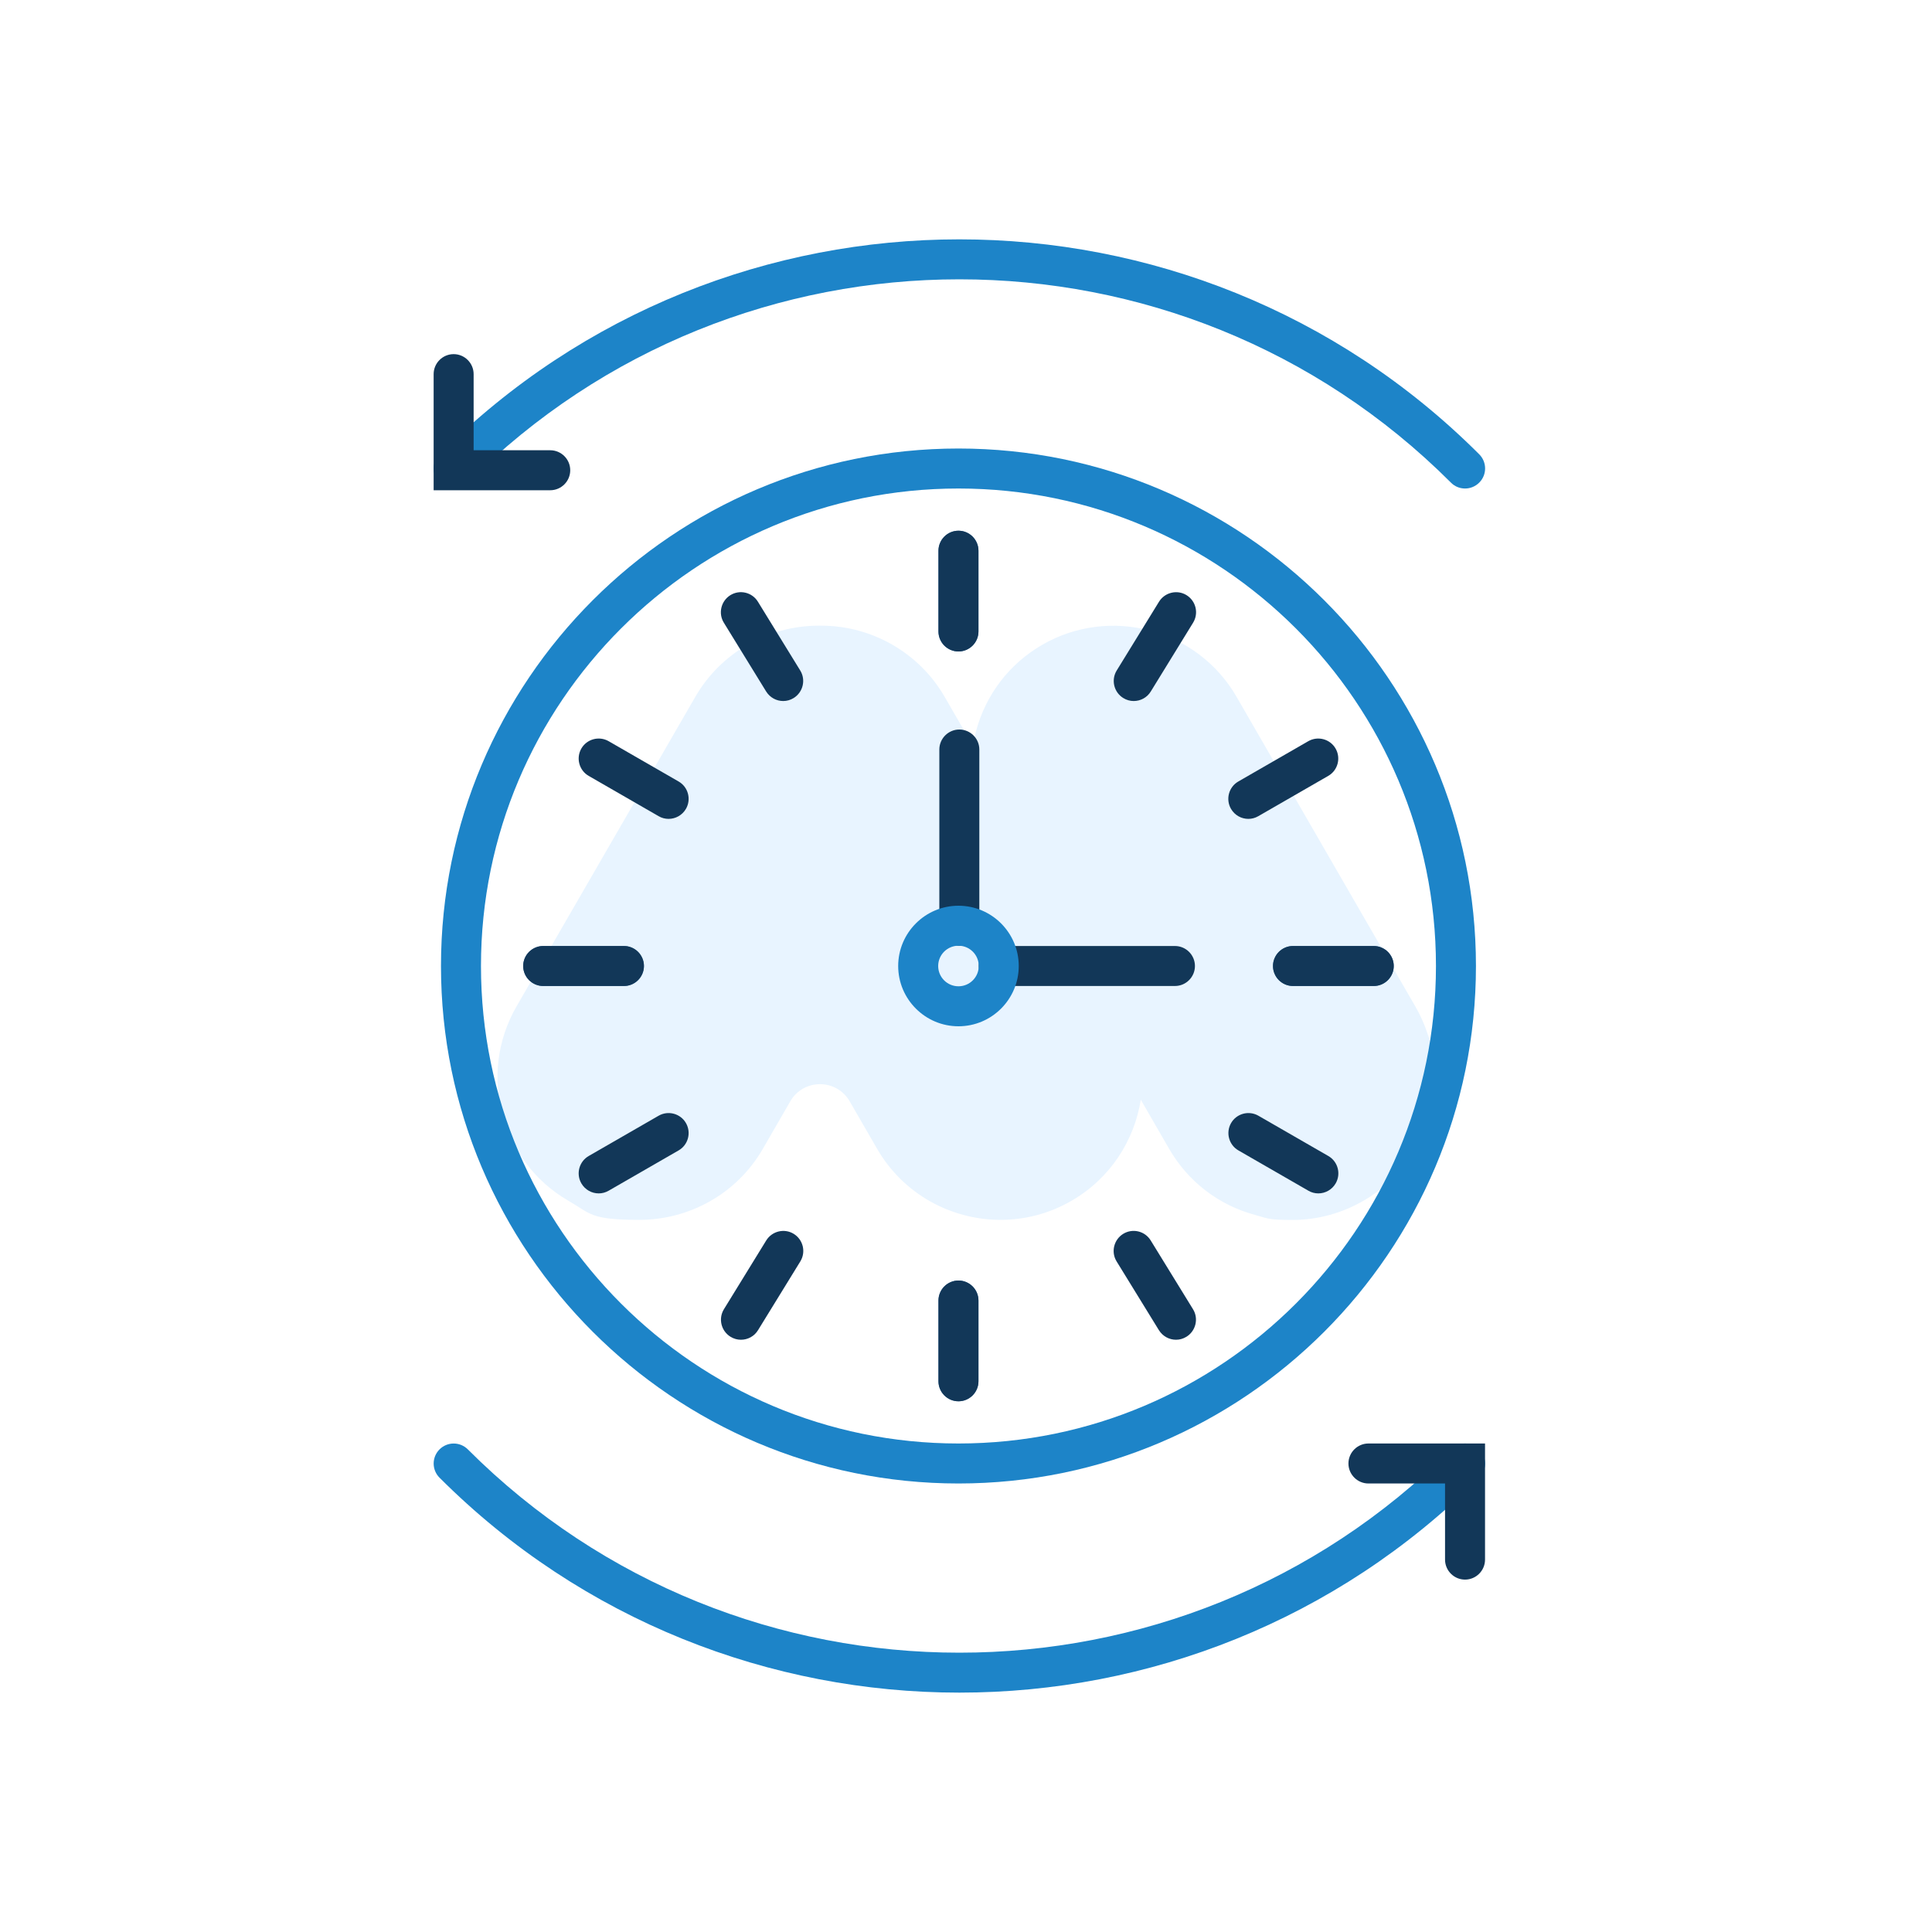 <?xml version="1.0" encoding="UTF-8"?>
<svg xmlns="http://www.w3.org/2000/svg" xmlns:xlink="http://www.w3.org/1999/xlink" id="es06lvdzYyt1" viewBox="0 0 2000 2000" shape-rendering="geometricPrecision" text-rendering="geometricPrecision">
  <style>
#es06lvdzYyt2_ts {animation: es06lvdzYyt2_ts__ts 12000ms linear infinite normal forwards}@keyframes es06lvdzYyt2_ts__ts { 0% {transform: translate(999.983px,955.3px) scale(0.5,0.5);animation-timing-function: cubic-bezier(0.25,1,0.25,1)} 50% {transform: translate(999.983px,955.3px) scale(1,1);animation-timing-function: cubic-bezier(0.25,1,0.25,1)} 100% {transform: translate(999.983px,955.3px) scale(0.5,0.5)}} #es06lvdzYyt4_tr {animation: es06lvdzYyt4_tr__tr 12000ms linear infinite normal forwards}@keyframes es06lvdzYyt4_tr__tr { 0% {transform: translate(993.137px,999.987px) rotate(0deg);animation-timing-function: cubic-bezier(0.25,1,0.25,1)} 50% {transform: translate(993.137px,999.987px) rotate(-180deg);animation-timing-function: cubic-bezier(0.25,1,0.25,1)} 100% {transform: translate(993.137px,999.987px) rotate(0deg)}} #es06lvdzYyt12_tr {animation: es06lvdzYyt12_tr__tr 12000ms linear infinite normal forwards}@keyframes es06lvdzYyt12_tr__tr { 0% {transform: translate(1125.1px,1000px) rotate(-180deg);animation-timing-function: cubic-bezier(0.25,1,0.25,1)} 50% {transform: translate(1125.1px,1000px) rotate(-360deg);animation-timing-function: cubic-bezier(0.25,1,0.25,1)} 100% {transform: translate(1125.1px,1000px) rotate(-180deg)}} #es06lvdzYyt13_tr {animation: es06lvdzYyt13_tr__tr 12000ms linear infinite normal forwards}@keyframes es06lvdzYyt13_tr__tr { 0% {transform: translate(993.1px,867.1px) rotate(-180deg);animation-timing-function: cubic-bezier(0.25,1,0.25,1)} 50% {transform: translate(993.1px,867.1px) rotate(-360deg);animation-timing-function: cubic-bezier(0.25,1,0.25,1)} 100% {transform: translate(993.1px,867.1px) rotate(-180deg)}}
</style>
  <g id="es06lvdzYyt2_ts" transform="translate(999.983,955.3) scale(0.5,0.5)">
    <path d="M1955.1,1368.3c-22.1,67.4-68.3,124.7-129.3,160.8-46.2,27.3-97.7,41.4-149.8,41.4s-51.3-3.4-76.7-10.2c-76-20.3-139.5-69.1-178.8-137.2l-58.6-101.6c-6.7,42.4-22.6,83.2-46.8,119.2s-56.8,67.1-96.8,90.2c-46.2,26.7-96.8,39.4-146.7,39.4-101.9,0-201.1-52.8-255.6-147.1l-56.8-98.3c-12.8-22.2-35.8-35.5-61.5-35.5s-48.7,13.3-61.5,35.5l-56.8,98.3c-54.5,94.4-153.7,147.1-255.6,147.1s-100.4-12.7-146.7-39.4c-140.6-81.2-188.9-261.6-107.8-402.3L439.6,487.4C492,396.5,589.8,340.1,694.9,340.1h5.6c105,0,202.9,56.4,255.3,147.3l58.6,101.4c1.6-10.2,3.7-20.3,6.4-30.4c20.4-76,69.1-139.5,137.2-178.8c140.6-81.1,321.1-32.8,402.2,107.8l370.2,641.2c42.2,72.9,51.1,158.8,24.7,239.6v.1Z" transform="translate(-999.983,-955.3)" fill="#e8f4ff" stroke-width="0"></path>
  </g>
  <path d="M992.2,1535.7c-295.4,0-535.7-240.3-535.7-535.7s240.3-535.7,535.7-535.7s535.7,240.3,535.7,535.7-240.3,535.7-535.7,535.7Zm0-1030c-272.5,0-494.3,221.7-494.3,494.3s221.7,494.3,494.3,494.3s494.3-221.7,494.3-494.3-221.7-494.3-494.3-494.3Z" fill="#1d84c8" stroke-width="0"></path>
  <g id="es06lvdzYyt4_tr" transform="translate(993.137,999.987) rotate(0)">
    <g transform="translate(-993.137,-999.987)">
      <g>
        <path d="M1516.6,505.7c-5.3,0-10.6-2-14.6-6.1C1221.4,219,764.9,219,484.3,499.6c-8.1,8.1-21.2,8.1-29.3,0s-8.1-21.2,0-29.3c296.7-296.7,779.5-296.7,1076.3,0c8.1,8.1,8.1,21.2,0,29.3-4,4-9.3,6.1-14.6,6.1h-.1Z" fill="#1d84c8" stroke-width="0"></path>
        <path d="M569.6,507.5h-120.7v-120.2c0-11.4,9.3-20.7,20.7-20.7s20.7,9.3,20.7,20.7v78.8h79.3c11.4,0,20.7,9.3,20.7,20.7s-9.3,20.7-20.7,20.7Z" fill="#123758" stroke-width="0"></path>
      </g>
      <g transform="translate(0 0)">
        <path d="M993.1,1752.2c-194.9,0-389.8-74.2-538.1-222.5-8.1-8.1-8.1-21.2,0-29.3s21.2-8.1,29.3,0c280.6,280.6,737.1,280.6,1017.7,0c8.1-8.1,21.2-8.1,29.3,0s8.1,21.2,0,29.3c-148.4,148.4-343.2,222.5-538.1,222.5h-.1Z" fill="#1d84c8" stroke-width="0"></path>
        <path d="M1516.6,1635.2c-11.4,0-20.7-9.3-20.7-20.7v-78.8h-79.3c-11.4,0-20.7-9.3-20.7-20.7s9.3-20.7,20.7-20.7h120.7v120.2c0,11.4-9.3,20.7-20.7,20.7Z" fill="#123758" stroke-width="0"></path>
      </g>
    </g>
  </g>
  <g>
    <g id="es06lvdzYyt12_tr" transform="translate(1125.1,1000) rotate(-180)">
      <path d="M1216.3,1020.7h-182.4c-11.4,0-20.7-9.3-20.7-20.7s9.3-20.7,20.7-20.7h182.4c11.4,0,20.7,9.3,20.7,20.7s-9.3,20.7-20.7,20.7Z" transform="translate(-1125.1,-1000)" fill="#123758" stroke-width="0"></path>
    </g>
    <g id="es06lvdzYyt13_tr" transform="translate(993.1,867.1) rotate(-180)">
      <path d="M993.1,979c-11.4,0-20.7-9.3-20.7-20.7v-182.4c0-11.4,9.3-20.7,20.7-20.7s20.7,9.3,20.7,20.7v182.4c0,11.4-9.3,20.7-20.7,20.7Z" transform="translate(-993.1,-867.1)" fill="#123758" stroke-width="0"></path>
    </g>
    <path d="M992.2,1062.4c-34.4,0-62.4-28-62.4-62.4s28-62.4,62.4-62.4s62.4,28,62.4,62.4-28,62.4-62.4,62.4Zm0-83.4c-11.6,0-21,9.4-21,21s9.4,21,21,21s21-9.4,21-21-9.4-21-21-21Z" fill="#1d84c8" stroke-width="0"></path>
  </g>
  <g>
    <path d="M992.2,674.4c-11.4,0-20.7-9.3-20.7-20.7v-83.6c0-11.4,9.3-20.7,20.7-20.7s20.7,9.3,20.7,20.7v83.6c0,11.4-9.3,20.7-20.7,20.7Z" fill="#316a9d" stroke-width="0"></path>
    <path d="M992.2,1450.6c-11.4,0-20.7-9.3-20.7-20.7v-83.6c0-11.4,9.3-20.7,20.7-20.7s20.7,9.3,20.7,20.7v83.6c0,11.4-9.3,20.7-20.7,20.7Z" fill="#316a9d" stroke-width="0"></path>
    <path d="M1422.1,1020.7h-83.6c-11.4,0-20.7-9.3-20.7-20.7s9.3-20.7,20.7-20.7h83.6c11.4,0,20.7,9.3,20.7,20.7s-9.3,20.7-20.7,20.7Z" fill="#316a9d" stroke-width="0"></path>
    <path d="M645.9,1020.7h-83.6c-11.4,0-20.7-9.3-20.7-20.7s9.3-20.7,20.7-20.7h83.6c11.4,0,20.7,9.3,20.7,20.7s-9.3,20.7-20.7,20.7Z" fill="#316a9d" stroke-width="0"></path>
    <path d="M992.2,674.4c-11.4,0-20.7-9.3-20.7-20.7v-83.6c0-11.4,9.3-20.7,20.7-20.7s20.7,9.3,20.7,20.7v83.6c0,11.4-9.3,20.7-20.7,20.7Z" fill="#123758" stroke-width="0"></path>
    <path d="M992.2,1450.6c-11.4,0-20.7-9.3-20.7-20.7v-83.6c0-11.4,9.3-20.7,20.7-20.7s20.7,9.3,20.7,20.7v83.6c0,11.4-9.3,20.7-20.7,20.7Z" fill="#123758" stroke-width="0"></path>
    <path d="M1422.1,1020.7h-83.6c-11.4,0-20.7-9.3-20.7-20.7s9.3-20.7,20.7-20.7h83.6c11.4,0,20.7,9.3,20.7,20.7s-9.3,20.7-20.7,20.7Z" fill="#123758" stroke-width="0"></path>
    <path d="M645.9,1020.7h-83.6c-11.4,0-20.7-9.3-20.7-20.7s9.3-20.7,20.7-20.7h83.6c11.4,0,20.7,9.3,20.7,20.7s-9.3,20.7-20.7,20.7Z" fill="#123758" stroke-width="0"></path>
    <path d="M1173.6,725.7c-3.7,0-7.4-1-10.8-3.1-9.7-6-12.8-18.7-6.8-28.5l43.8-71.2c6-9.7,18.8-12.8,28.5-6.8s12.8,18.7,6.8,28.5l-43.8,71.2c-3.9,6.4-10.7,9.9-17.7,9.9Z" fill="#123758" stroke-width="0"></path>
    <path d="M767,1386.9c-3.7,0-7.4-1-10.8-3.1-9.7-6-12.8-18.7-6.8-28.5l43.8-71.2c6-9.7,18.8-12.8,28.5-6.8s12.8,18.7,6.8,28.5L784.7,1377c-3.9,6.4-10.7,9.9-17.7,9.9Z" fill="#123758" stroke-width="0"></path>
    <path d="M1292.3,847.7c-7.2,0-14.1-3.7-18-10.4-5.7-9.9-2.3-22.6,7.6-28.3l72.4-41.7c9.9-5.7,22.6-2.3,28.3,7.6s2.3,22.6-7.6,28.3l-72.4,41.7c-3.3,1.9-6.8,2.8-10.3,2.8Z" fill="#123758" stroke-width="0"></path>
    <path d="M619.8,1235.4c-7.2,0-14.1-3.7-18-10.4-5.7-9.9-2.3-22.6,7.6-28.3l72.4-41.7c9.9-5.7,22.6-2.3,28.3,7.6s2.3,22.6-7.6,28.3l-72.4,41.7c-3.3,1.9-6.8,2.8-10.3,2.8Z" fill="#123758" stroke-width="0"></path>
    <path d="M810.8,725.7c-7,0-13.7-3.5-17.7-9.9l-43.8-71.2c-6-9.7-2.9-22.5,6.8-28.5s22.5-3,28.5,6.8l43.8,71.2c6,9.7,2.9,22.5-6.8,28.5-3.4,2.1-7.1,3.1-10.8,3.1Z" fill="#123758" stroke-width="0"></path>
    <path d="M1217.4,1386.9c-6.9,0-13.7-3.5-17.7-9.9l-43.8-71.2c-6-9.7-2.9-22.5,6.8-28.5s22.5-3,28.5,6.8l43.8,71.2c6,9.7,2.9,22.5-6.8,28.5-3.4,2.1-7.1,3.1-10.8,3.1Z" fill="#123758" stroke-width="0"></path>
    <path d="M692.1,847.7c-3.5,0-7.1-.9-10.3-2.8l-72.4-41.7c-9.9-5.7-13.3-18.4-7.6-28.3s18.4-13.3,28.3-7.6L702.5,809c9.9,5.7,13.3,18.4,7.6,28.3-3.8,6.6-10.8,10.4-18,10.4Z" fill="#123758" stroke-width="0"></path>
    <path d="M1364.7,1235.4c-3.5,0-7.1-.9-10.3-2.8l-72.4-41.7c-9.9-5.7-13.3-18.4-7.6-28.3s18.4-13.3,28.3-7.6l72.4,41.7c9.9,5.7,13.3,18.4,7.6,28.3-3.8,6.6-10.8,10.4-18,10.4Z" fill="#123758" stroke-width="0"></path>
  </g>
</svg>
